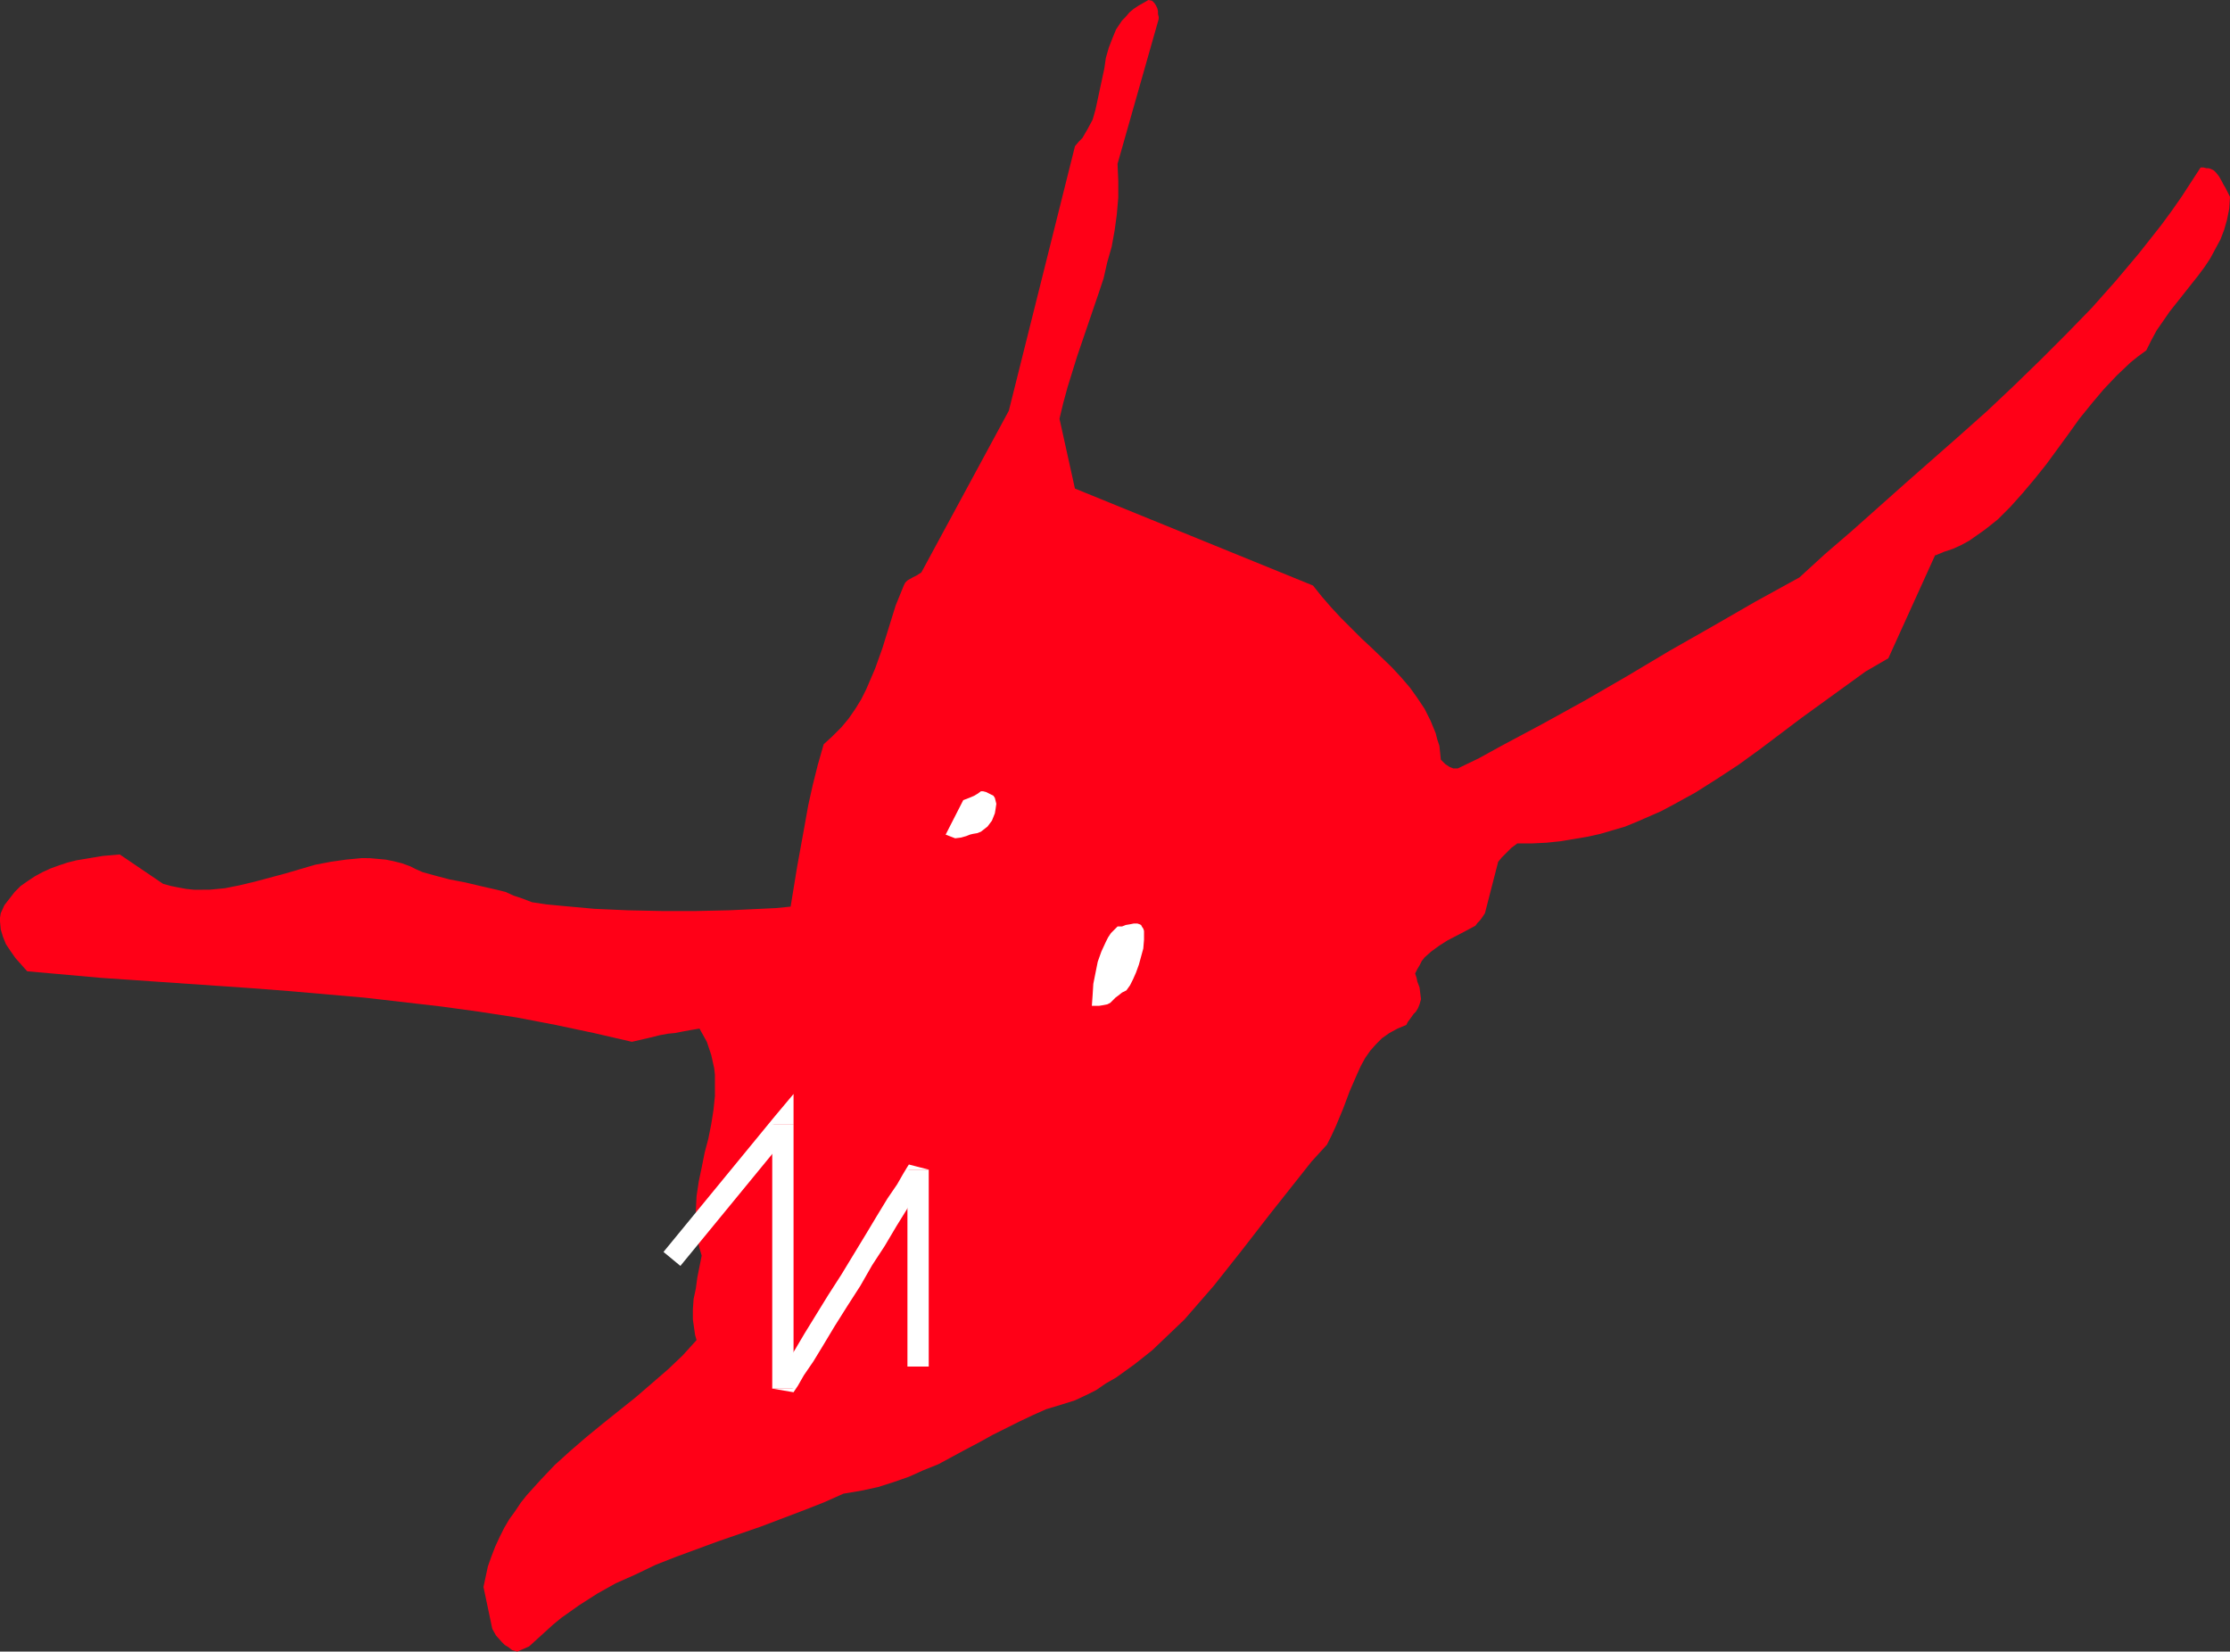 <?xml version="1.0" encoding="UTF-8" standalone="no"?>
<svg
   version="1.0"
   width="129.766mm"
   height="96.108mm"
   id="svg7"
   sodipodi:docname="Long Nosed.wmf"
   xmlns:inkscape="http://www.inkscape.org/namespaces/inkscape"
   xmlns:sodipodi="http://sodipodi.sourceforge.net/DTD/sodipodi-0.dtd"
   xmlns="http://www.w3.org/2000/svg"
   xmlns:svg="http://www.w3.org/2000/svg">
  <rect width="100%" height="100%" fill="#333333" stroke="none"/>
  <sodipodi:namedview
     id="namedview7"
     pagecolor="#ffffff"
     bordercolor="#000000"
     borderopacity="0.25"
     inkscape:showpageshadow="2"
     inkscape:pageopacity="0.0"
     inkscape:pagecheckerboard="0"
     inkscape:deskcolor="#d1d1d1"
     inkscape:document-units="mm" />
  <defs
     id="defs1">
    <pattern
       id="WMFhbasepattern"
       patternUnits="userSpaceOnUse"
       width="6"
       height="6"
       x="0"
       y="0" />
  </defs>
  <path
     style="fill:#ff0017;fill-opacity:1;fill-rule:evenodd;stroke:none"
     d="m 116.352,362.113 1.778,-1.616 1.778,-1.616 1.778,-1.616 1.778,-1.454 3.878,-2.747 4.04,-2.585 4.04,-2.262 4.363,-1.939 4.363,-2.101 4.525,-1.777 9.211,-3.393 9.373,-3.232 9.373,-3.555 4.525,-1.777 4.363,-1.939 3.878,-0.646 3.717,-0.808 3.555,-1.131 3.232,-1.131 3.232,-1.454 3.232,-1.293 5.979,-3.232 3.07,-1.616 2.909,-1.616 5.818,-2.909 3.07,-1.454 2.909,-1.293 3.232,-0.97 3.07,-0.97 2.424,-1.131 2.262,-1.131 2.101,-1.454 2.262,-1.293 4.04,-2.909 3.878,-3.07 3.555,-3.393 3.555,-3.393 3.232,-3.716 3.232,-3.716 6.141,-7.756 6.141,-7.918 6.141,-7.756 3.07,-3.878 3.394,-3.716 0.97,-1.939 0.97,-2.101 1.616,-3.878 1.454,-3.878 1.616,-3.716 0.808,-1.777 0.97,-1.777 1.131,-1.616 1.293,-1.454 1.293,-1.293 1.616,-1.131 1.778,-0.97 1.939,-0.808 0.323,-0.646 0.485,-0.646 0.808,-1.131 0.485,-0.485 0.485,-0.808 0.323,-0.808 0.323,-1.131 -0.162,-1.293 -0.162,-1.293 -0.485,-1.293 -0.162,-0.808 -0.323,-0.97 0.485,-0.97 0.485,-0.808 0.485,-0.97 0.646,-0.808 1.454,-1.293 1.778,-1.293 1.778,-1.131 4.04,-2.101 2.101,-1.131 0.485,-0.646 0.485,-0.485 0.485,-0.646 0.323,-0.485 0.323,-0.485 2.909,-11.311 0.808,-0.97 0.97,-0.97 1.131,-1.131 1.293,-0.97 h 3.232 l 3.232,-0.162 3.07,-0.323 2.909,-0.485 2.909,-0.485 2.909,-0.646 2.747,-0.808 2.747,-0.808 2.747,-1.131 2.586,-1.131 2.586,-1.131 2.424,-1.293 5.01,-2.747 4.848,-3.07 4.686,-3.07 4.686,-3.393 9.211,-6.948 4.686,-3.393 4.686,-3.393 4.686,-3.393 5.01,-2.909 10.342,-22.784 v 0.162 l 1.939,-0.808 1.939,-0.646 1.778,-0.808 1.778,-0.97 1.616,-1.131 1.616,-1.131 1.454,-1.131 1.616,-1.293 2.747,-2.747 2.747,-3.07 2.586,-3.07 2.586,-3.232 4.848,-6.625 2.424,-3.393 2.747,-3.393 2.586,-3.07 2.909,-3.07 3.07,-2.909 1.616,-1.293 1.778,-1.293 1.131,-2.262 1.131,-2.101 1.454,-2.101 1.454,-2.101 3.07,-3.878 3.07,-3.878 1.454,-1.939 1.293,-1.939 1.131,-2.101 1.131,-2.101 0.808,-2.101 0.646,-2.262 0.485,-2.424 0.162,-2.585 -0.485,-0.97 -0.485,-0.97 -0.485,-0.808 -0.323,-0.646 -0.646,-1.131 -0.646,-0.808 -0.485,-0.485 -0.646,-0.323 -0.485,-0.162 h -0.485 l -0.646,-0.162 h -0.646 l -2.101,3.232 -2.101,3.232 -2.262,3.232 -2.262,3.07 -4.848,6.14 -5.171,6.14 -5.171,5.817 -5.656,5.817 -5.656,5.655 -5.818,5.655 -5.818,5.494 -5.979,5.332 -12.12,10.665 -11.797,10.503 -5.818,5.009 -5.656,5.171 -9.696,5.332 -9.534,5.494 -9.373,5.332 -9.211,5.494 -9.211,5.332 -9.373,5.171 -9.373,5.009 -4.686,2.585 -4.686,2.262 h -0.97 l -0.808,-0.323 -0.485,-0.323 -0.485,-0.323 -0.485,-0.485 -0.485,-0.485 -0.162,-1.616 -0.162,-1.454 -0.485,-1.454 -0.323,-1.293 -1.131,-2.747 -1.293,-2.585 -1.616,-2.424 -1.616,-2.262 -1.939,-2.262 -2.101,-2.262 -4.363,-4.201 -2.262,-2.101 -4.525,-4.524 -2.101,-2.262 -2.101,-2.424 -1.939,-2.424 -52.358,-21.329 -3.394,-15.351 0.808,-3.393 0.97,-3.555 2.101,-6.787 4.686,-13.735 1.131,-3.393 0.808,-3.555 0.97,-3.393 0.646,-3.555 0.485,-3.555 0.323,-3.716 v -3.716 l -0.162,-3.716 9.05,-31.832 V 3.716 l -0.162,-0.646 V 2.424 l -0.162,-0.646 -0.323,-0.646 -0.323,-0.485 -0.485,-0.485 L 252.581,0 l -1.131,0.646 -1.131,0.646 -0.97,0.646 -0.97,0.808 -0.808,0.97 -0.808,0.808 -1.293,1.939 -0.808,1.939 -0.808,2.101 -0.646,2.262 -0.323,2.262 -0.485,2.262 -0.485,2.262 -0.485,2.262 -0.485,2.262 -0.646,2.262 -1.131,2.101 -1.131,1.939 -0.808,0.808 -0.808,0.97 -14.544,58.171 -19.23,35.549 -0.97,0.646 -0.97,0.485 -1.131,0.646 -0.485,0.485 -0.323,0.646 -1.778,4.363 -1.454,4.686 -1.454,4.686 -1.616,4.524 -0.97,2.262 -0.97,2.262 -1.131,2.262 -1.293,2.101 -1.454,2.101 -1.616,1.939 -1.939,1.939 -1.939,1.777 -1.293,4.524 -1.131,4.524 -0.97,4.363 -0.808,4.524 -1.616,8.887 -1.454,8.887 -3.232,0.323 -3.394,0.162 -3.394,0.162 -3.555,0.162 -7.272,0.162 h -7.434 l -7.595,-0.162 -7.272,-0.323 -3.555,-0.323 -3.555,-0.323 -3.394,-0.323 -3.232,-0.485 -2.101,-0.808 -1.939,-0.646 -1.778,-0.808 -1.939,-0.485 -3.555,-0.808 -3.394,-0.808 -3.394,-0.646 -3.07,-0.808 -2.909,-0.808 -1.454,-0.646 -1.293,-0.646 -1.778,-0.646 -1.939,-0.485 -1.616,-0.323 -1.778,-0.162 -1.778,-0.162 H 79.507 l -3.394,0.323 -3.394,0.485 -3.394,0.646 -6.626,1.939 -6.626,1.777 -3.394,0.808 -3.232,0.646 -3.394,0.323 H 44.44 42.662 l -1.616,-0.162 -1.778,-0.323 -1.616,-0.323 -1.778,-0.485 -9.534,-6.463 -3.717,0.323 -3.878,0.646 -1.939,0.323 -1.939,0.485 -1.939,0.646 -1.778,0.646 -1.778,0.808 -1.778,0.97 -1.454,0.97 -1.616,1.131 -1.293,1.293 -1.131,1.454 -1.131,1.454 -0.808,1.777 L 0,201.82 v 0.808 l 0.162,1.777 0.485,1.616 0.646,1.616 0.97,1.454 1.131,1.616 1.293,1.454 1.293,1.454 16.322,1.454 16.483,1.131 16.483,1.131 8.403,0.646 16.645,1.454 8.403,0.97 8.403,0.97 8.242,1.131 8.403,1.293 8.403,1.616 8.403,1.777 8.403,1.939 2.101,-0.485 2.101,-0.485 1.939,-0.485 1.778,-0.323 1.616,-0.162 1.616,-0.323 1.778,-0.323 1.939,-0.323 0.808,1.454 0.808,1.454 0.485,1.454 0.485,1.454 0.323,1.454 0.323,1.454 0.162,1.454 v 1.616 3.07 l -0.323,3.07 -0.485,3.07 -0.646,3.232 -0.808,3.07 -0.646,3.232 -0.646,3.07 -0.485,3.232 -0.162,3.393 v 3.232 l 0.162,1.616 0.323,1.616 0.323,1.616 0.485,1.616 -0.97,4.848 -0.323,2.424 -0.485,2.262 -0.162,2.262 v 2.262 l 0.323,2.262 0.162,1.131 0.323,1.131 -3.07,3.393 -3.232,3.07 -3.555,3.07 -3.555,3.07 -7.272,5.817 -3.555,2.909 -3.555,3.07 -3.394,3.07 -3.07,3.232 -3.07,3.393 -1.293,1.616 -1.293,1.939 -1.293,1.777 -1.131,1.939 -0.97,1.939 -0.97,2.101 -0.808,2.101 -0.808,2.262 -0.485,2.262 -0.485,2.262 1.939,9.21 0.808,1.454 1.293,1.454 0.646,0.646 0.808,0.485 0.808,0.646 1.131,0.323 z"
     id="path1" />
  <path
     style="fill:#ffffff;fill-opacity:1;fill-rule:evenodd;stroke:none"
     d="m 241.753,221.211 0.97,-0.162 0.808,-0.162 0.646,-0.323 1.131,-1.131 0.646,-0.485 0.808,-0.646 0.97,-0.485 0.808,-1.131 0.646,-1.293 0.646,-1.454 0.646,-1.777 0.485,-1.777 0.485,-1.777 0.162,-1.939 v -1.939 l -0.162,-0.485 -0.323,-0.485 -0.162,-0.323 -0.323,-0.162 -0.485,-0.162 h -0.808 l -0.808,0.162 -0.97,0.162 -0.808,0.323 h -0.97 l -0.808,0.808 -0.646,0.646 -0.646,0.97 -0.485,0.97 -0.97,2.101 -0.808,2.262 -0.485,2.424 -0.485,2.424 -0.162,2.585 -0.162,2.262 z"
     id="path2" />
  <path
     style="fill:#ffffff;fill-opacity:1;fill-rule:evenodd;stroke:none"
     d="m 210.08,184.369 1.293,-0.162 1.131,-0.323 0.808,-0.323 0.646,-0.162 0.97,-0.162 0.808,-0.323 1.454,-1.131 0.97,-1.293 0.323,-0.808 0.323,-0.808 0.162,-0.97 0.162,-1.131 -0.162,-0.646 -0.162,-0.646 -0.323,-0.485 -0.646,-0.323 -0.97,-0.485 -0.646,-0.162 h -0.485 l -0.646,0.485 -0.808,0.485 -1.131,0.485 -1.293,0.485 -3.878,7.595 z"
     id="path3" />
  <path
     style="fill:#ffffff;fill-opacity:1;fill-rule:evenodd;stroke:none"
     d="m 174.528,247.226 -4.202,-1.616 -24.402,29.732 3.717,3.07 24.402,-29.732 -4.202,-1.454 h 4.686 v -6.625 l -4.202,5.009 z"
     id="path4" />
  <path
     style="fill:#ffffff;fill-opacity:1;fill-rule:evenodd;stroke:none"
     d="m 174.528,305.397 v -58.171 h -4.686 v 58.171 z"
     id="path5" />
  <path
     style="fill:#ffffff;fill-opacity:1;fill-rule:evenodd;stroke:none"
     d="m 204.262,257.244 -4.363,-1.131 -0.323,0.485 -0.97,1.616 -1.293,2.262 -2.101,3.07 -2.262,3.716 -2.424,4.04 -2.747,4.524 -2.747,4.524 -2.909,4.524 -2.586,4.201 -2.586,4.201 -2.101,3.555 -1.939,3.07 -1.454,2.262 -0.97,1.454 4.04,1.777 h -4.686 l 4.686,0.808 0.97,-1.454 1.293,-2.262 2.101,-3.07 2.262,-3.716 2.424,-4.04 2.747,-4.363 2.909,-4.524 2.586,-4.524 2.747,-4.201 2.586,-4.363 2.101,-3.393 1.939,-3.232 1.454,-2.585 0.97,-1.293 0.323,-0.646 -4.363,-1.293 z"
     id="path6" />
  <path
     style="fill:#ffffff;fill-opacity:1;fill-rule:evenodd;stroke:none"
     d="m 201.838,300.549 h 2.424 v -43.305 h -4.686 v 43.305 z"
     id="path7" />
</svg>
